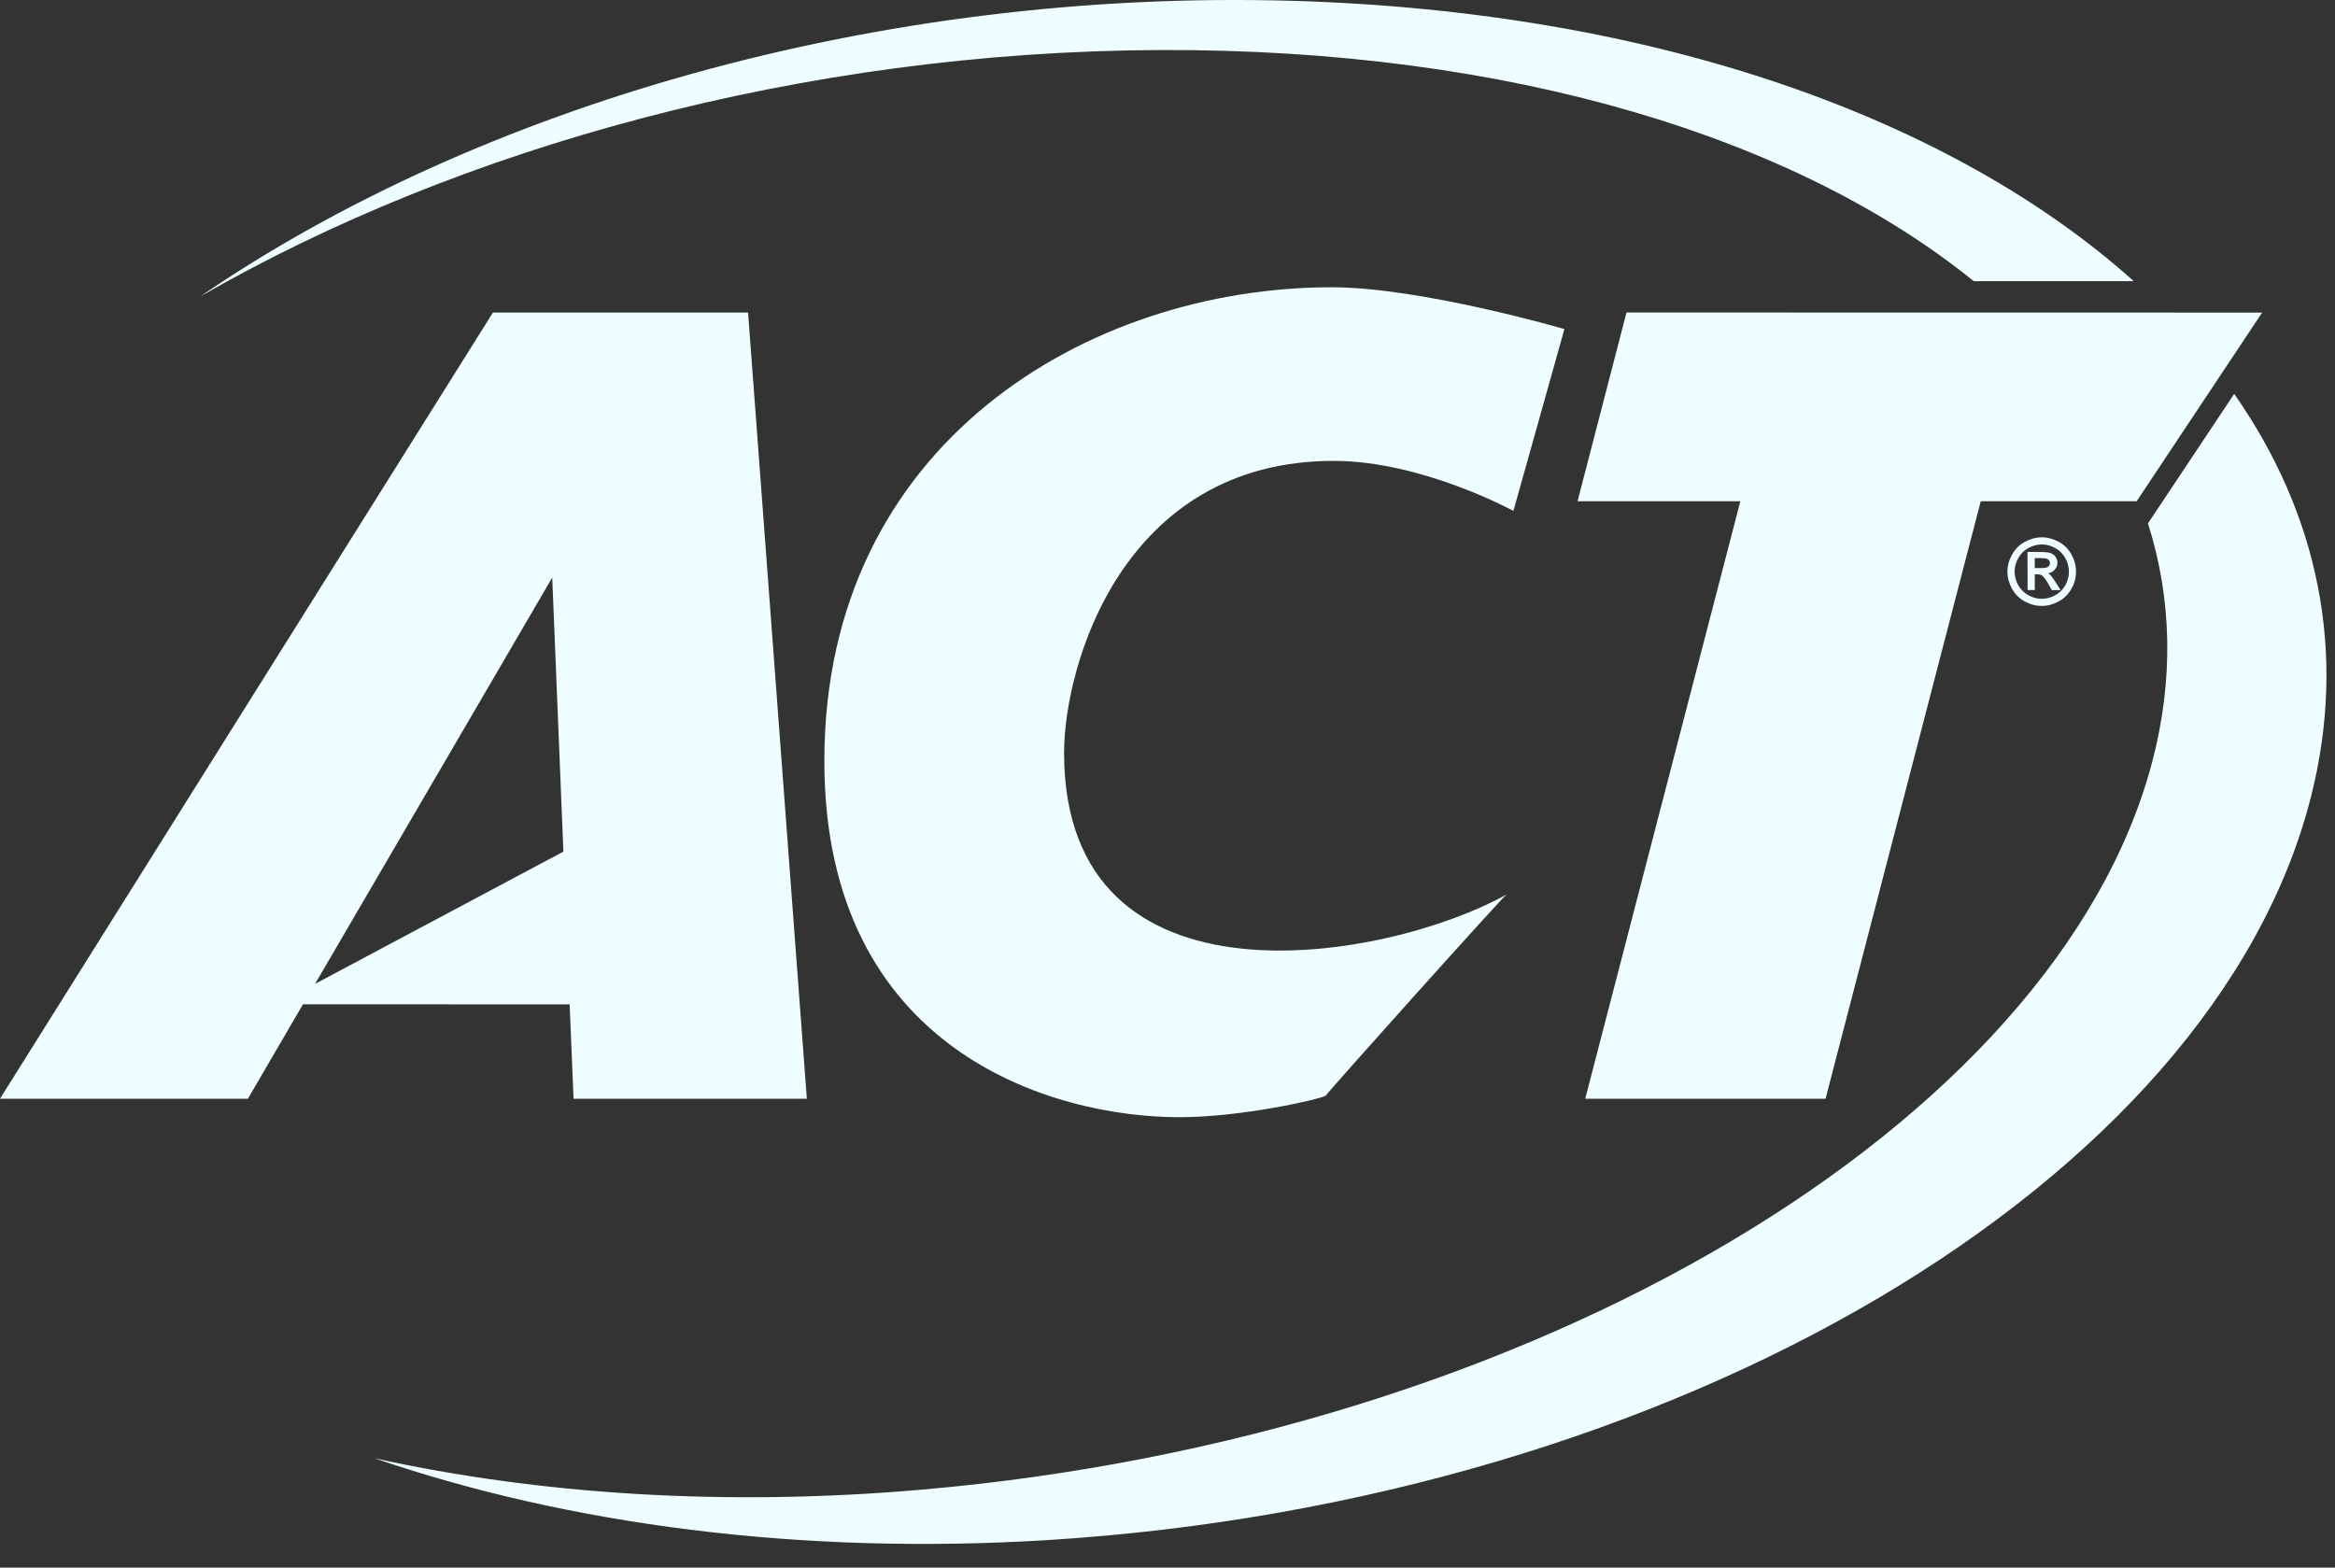 <svg width="70" height="47" viewBox="0 0 70 47" fill="none" xmlns="http://www.w3.org/2000/svg">
<rect x="0" y="0" width="70" height="47" fill="#333333" stroke="none"/>
<path d="M38.752 0.025C26.278 -0.337 14.276 3.221 6 8.891C13.769 4.414 24.076 1.546 34.767 1.5C45.324 1.459 53.893 4.157 59.169 8.43H63.967C58.569 3.59 49.711 0.346 38.752 0.025Z" fill="#EEFDFF"/>
<path d="M66.978 11.809L64.393 15.692C65.107 17.942 65.177 20.36 64.515 22.863C61.648 33.685 45.967 43.078 27.623 44.664C21.718 45.175 16.135 44.804 11.223 43.72C17.018 45.707 23.966 46.632 31.388 46.176C50.266 45.008 66.346 35.411 69.274 23.912C70.386 19.557 69.488 15.399 66.978 11.809Z" fill="#EEFDFF"/>
<path fill-rule="evenodd" clip-rule="evenodd" d="M64.054 15.028H59.38L54.728 32.942H47.523L52.173 15.028H47.293L48.76 9.369L67.816 9.372L64.054 15.028ZM17.077 30.113L9.083 30.111L7.432 32.942H0L14.777 9.371H22.426L24.188 32.942H17.194L17.077 30.113ZM16.89 25.533L16.555 17.317L9.445 29.499L16.89 25.533ZM39.984 13.818C33.66 13.818 31.9 19.945 31.9 22.575C31.903 30.556 41.589 28.817 45.168 26.816C45.123 26.806 39.839 32.701 39.743 32.851C39.555 32.962 37.218 33.496 35.358 33.496C31.535 33.496 24.713 31.5 24.713 22.813C24.713 13.277 32.648 8.613 39.92 8.613C42.595 8.611 46.899 9.866 46.899 9.866L45.37 15.318C45.369 15.318 42.627 13.818 39.984 13.818Z" fill="#EEFDFF"/>
<path d="M62.236 17.14C62.236 16.961 62.191 16.79 62.1 16.625C62.008 16.459 61.881 16.331 61.715 16.244C61.55 16.155 61.383 16.11 61.21 16.11C61.037 16.11 60.869 16.155 60.705 16.244C60.54 16.331 60.413 16.459 60.32 16.625C60.227 16.79 60.18 16.961 60.18 17.14C60.18 17.317 60.227 17.487 60.317 17.652C60.408 17.815 60.535 17.942 60.696 18.031C60.861 18.121 61.032 18.167 61.208 18.167C61.386 18.167 61.557 18.121 61.72 18.03C61.883 17.94 62.008 17.813 62.1 17.65C62.193 17.487 62.236 17.316 62.236 17.14ZM61.917 17.544C61.845 17.673 61.746 17.774 61.615 17.846C61.485 17.917 61.35 17.953 61.21 17.953C61.071 17.953 60.934 17.917 60.806 17.846C60.677 17.772 60.576 17.673 60.504 17.544C60.432 17.417 60.396 17.28 60.395 17.14C60.395 16.998 60.432 16.863 60.506 16.731C60.579 16.6 60.68 16.499 60.81 16.429C60.941 16.359 61.073 16.325 61.21 16.323C61.347 16.323 61.48 16.359 61.609 16.429C61.739 16.499 61.84 16.6 61.914 16.731C61.987 16.861 62.023 16.997 62.023 17.14C62.023 17.28 61.987 17.415 61.917 17.544Z" fill="#EEFDFF"/>
<path d="M61.619 17.45C61.554 17.345 61.498 17.27 61.451 17.225C61.438 17.212 61.422 17.2 61.402 17.189C61.476 17.174 61.541 17.142 61.588 17.091C61.65 17.027 61.681 16.953 61.679 16.868C61.679 16.808 61.661 16.75 61.624 16.697C61.586 16.643 61.538 16.604 61.474 16.583C61.415 16.561 61.317 16.55 61.184 16.55L60.781 16.548L60.785 17.673V17.691H61V17.22L61.086 17.221C61.145 17.221 61.19 17.233 61.223 17.257C61.267 17.29 61.331 17.375 61.407 17.508L61.511 17.692H61.775L61.619 17.45ZM61.36 16.752C61.389 16.764 61.412 16.781 61.43 16.804C61.446 16.829 61.456 16.853 61.456 16.881C61.456 16.928 61.438 16.962 61.402 16.99C61.37 17.018 61.3 17.032 61.2 17.032H61L60.998 16.733H61.187C61.27 16.734 61.332 16.742 61.36 16.752Z" fill="#EEFDFF"/>
</svg>

